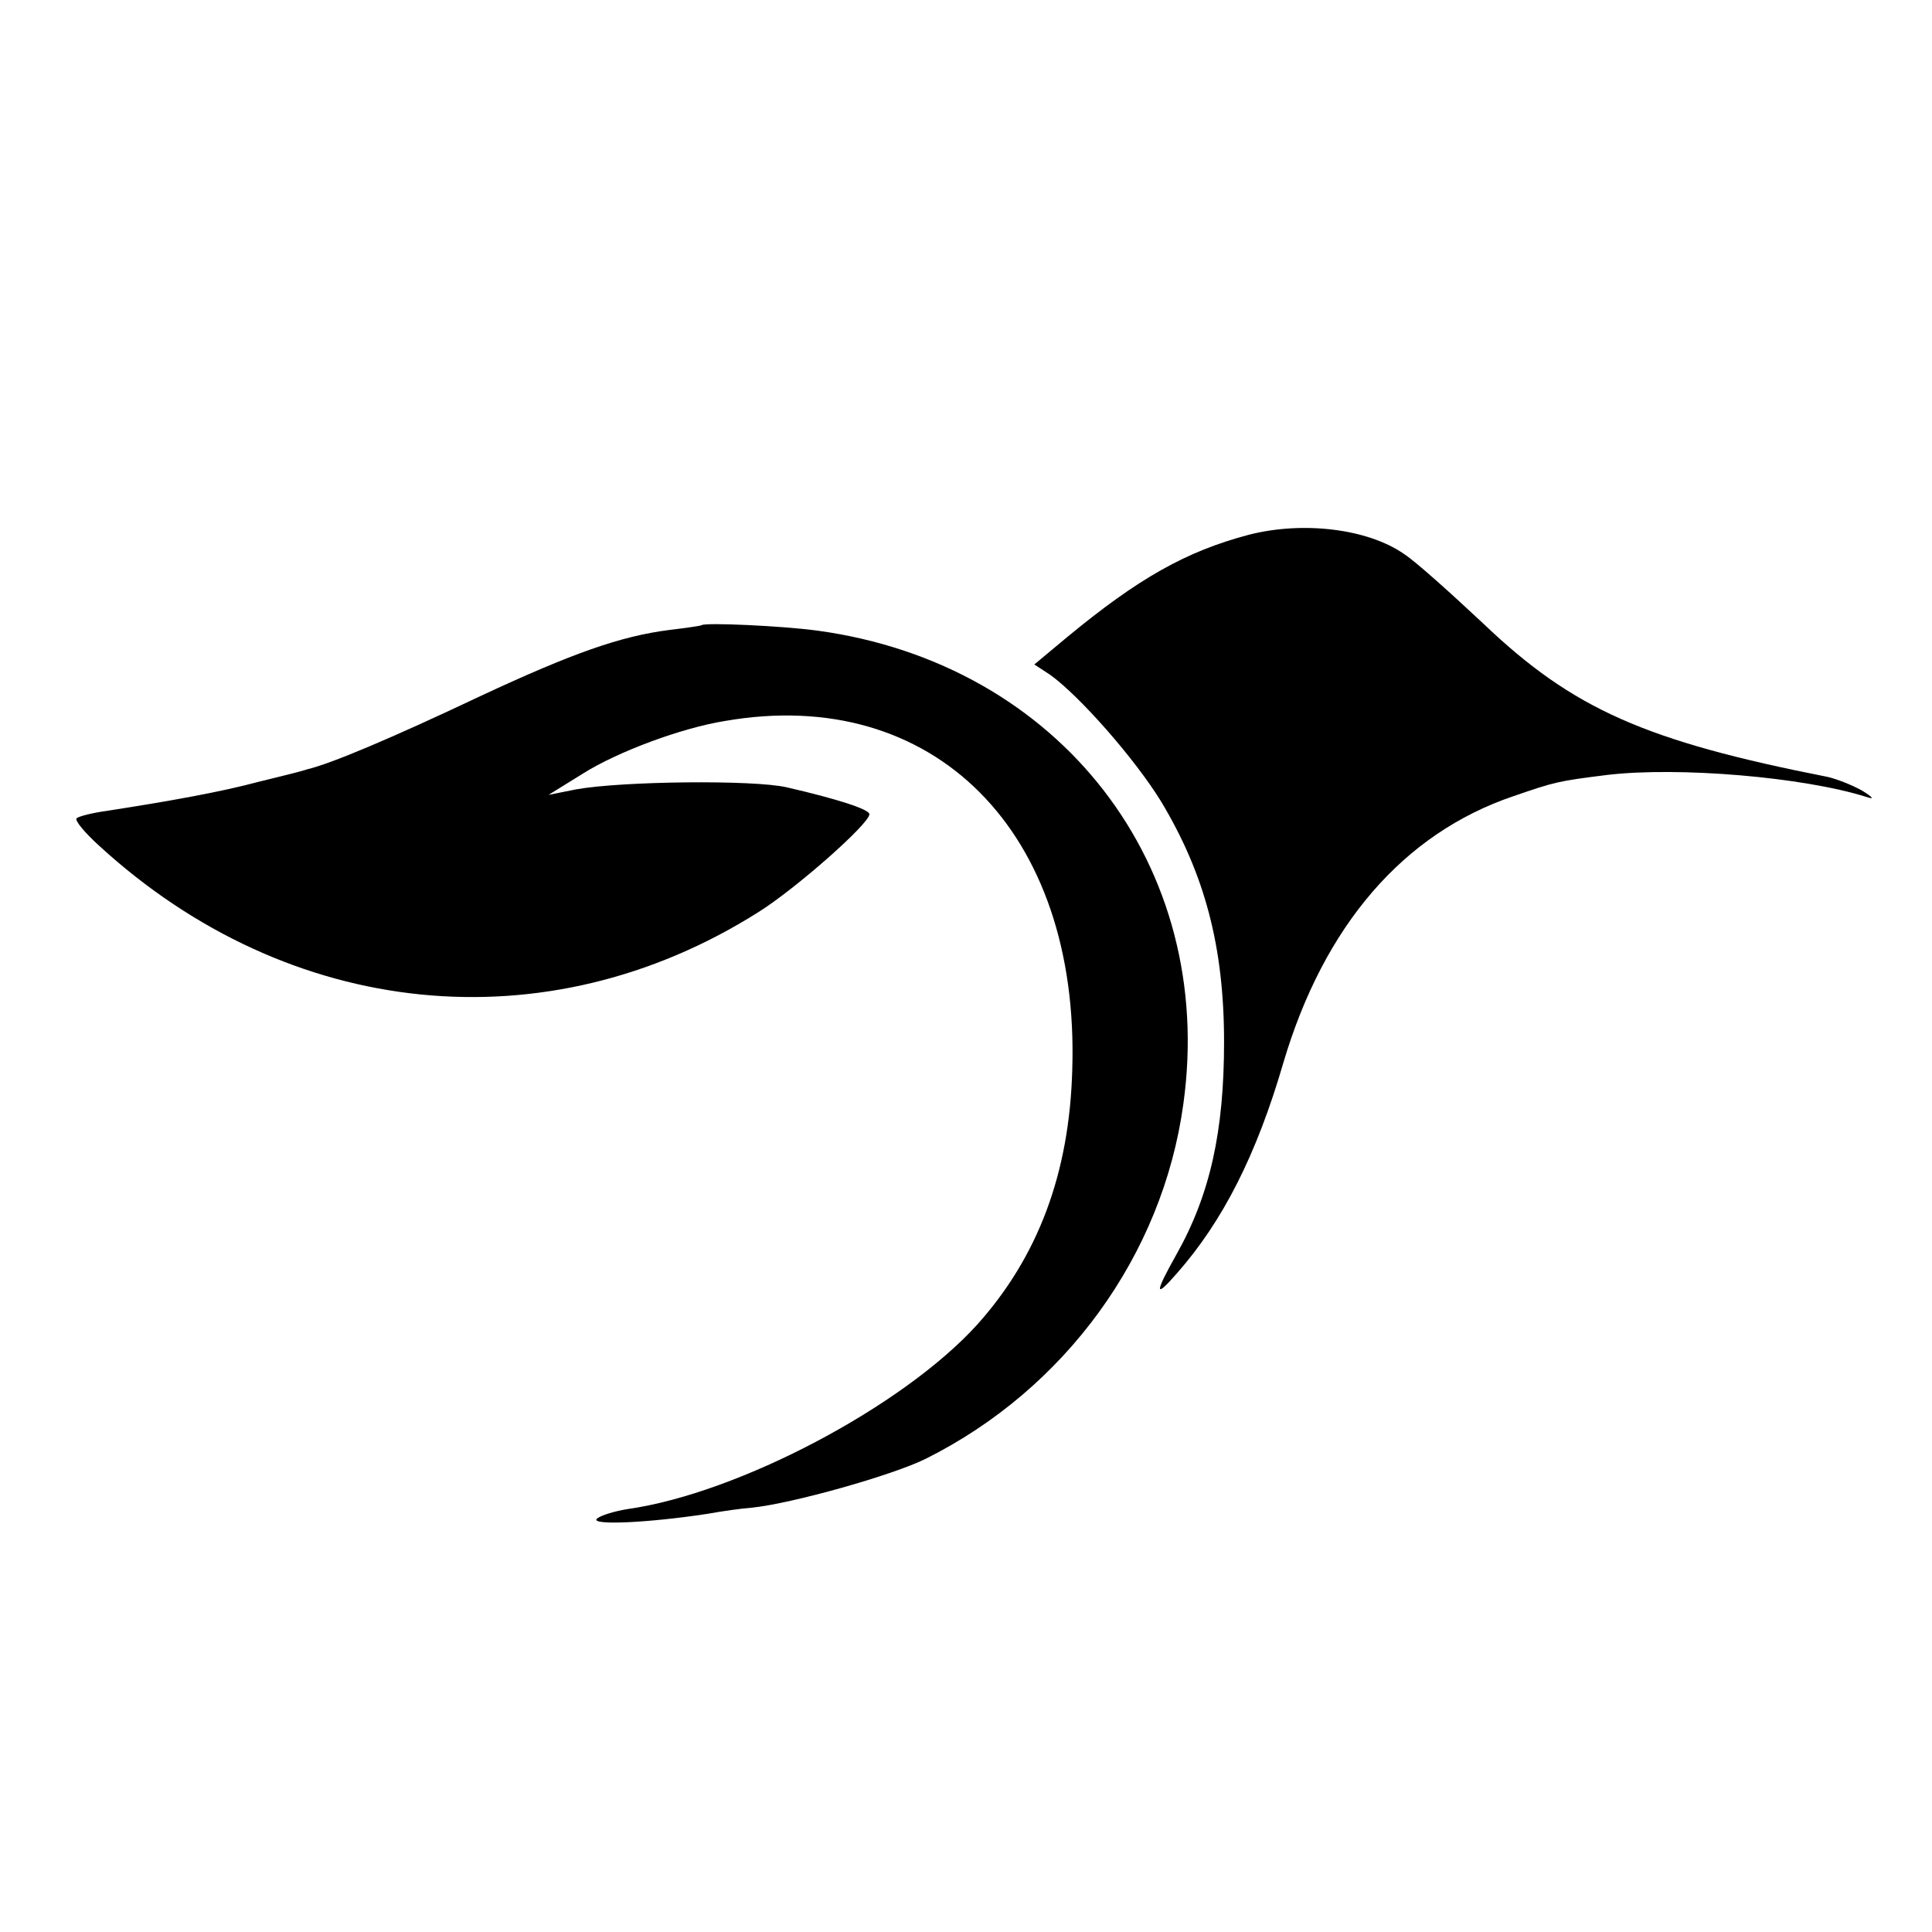 <?xml version="1.0" standalone="no"?>
<!DOCTYPE svg PUBLIC "-//W3C//DTD SVG 20010904//EN"
 "http://www.w3.org/TR/2001/REC-SVG-20010904/DTD/svg10.dtd">
<svg version="1.0" xmlns="http://www.w3.org/2000/svg"
 width="280pt" height="280pt" viewBox="0 0 280 280"
 preserveAspectRatio="xMidYMid meet">
<g transform="translate(0,280) scale(0.1,-0.1)"
fill="#000000" stroke="none">
<path d="M1810 2025 c-91 -24 -160 -63 -263 -148 l-48 -40 23 -15 c43 -31 123
-122 161 -184 63 -105 91 -210 91 -348 0 -129 -20 -221 -69 -308 -32 -57 -32
-65 1 -27 66 75 115 171 154 305 59 199 174 332 333 386 61 21 65 22 137 31
103 12 283 -3 375 -32 12 -4 10 -1 -6 9 -14 8 -37 17 -50 20 -264 52 -369 98
-499 222 -47 44 -98 90 -115 101 -53 37 -147 48 -225 28z"/>
<path d="M1017 1894 c-1 -1 -22 -4 -47 -7 -71 -9 -141 -34 -272 -95 -133 -63
-219 -99 -253 -107 -5 -2 -37 -10 -70 -18 -56 -15 -129 -28 -219 -42 -22 -3
-42 -8 -45 -11 -3 -3 12 -21 33 -40 275 -252 648 -290 955 -96 53 33 161 128
161 142 0 7 -46 22 -120 39 -48 11 -238 9 -305 -3 l-40 -8 50 31 c51 32 143
66 205 76 303 53 515 -160 504 -505 -4 -151 -50 -272 -138 -370 -107 -118
-345 -244 -506 -267 -19 -3 -39 -9 -45 -14 -10 -10 75 -6 160 7 22 4 51 8 65
9 58 6 204 47 252 71 202 101 343 295 373 514 48 345 -179 638 -530 686 -51 7
-163 12 -168 8z"/>
</g>
</svg>
